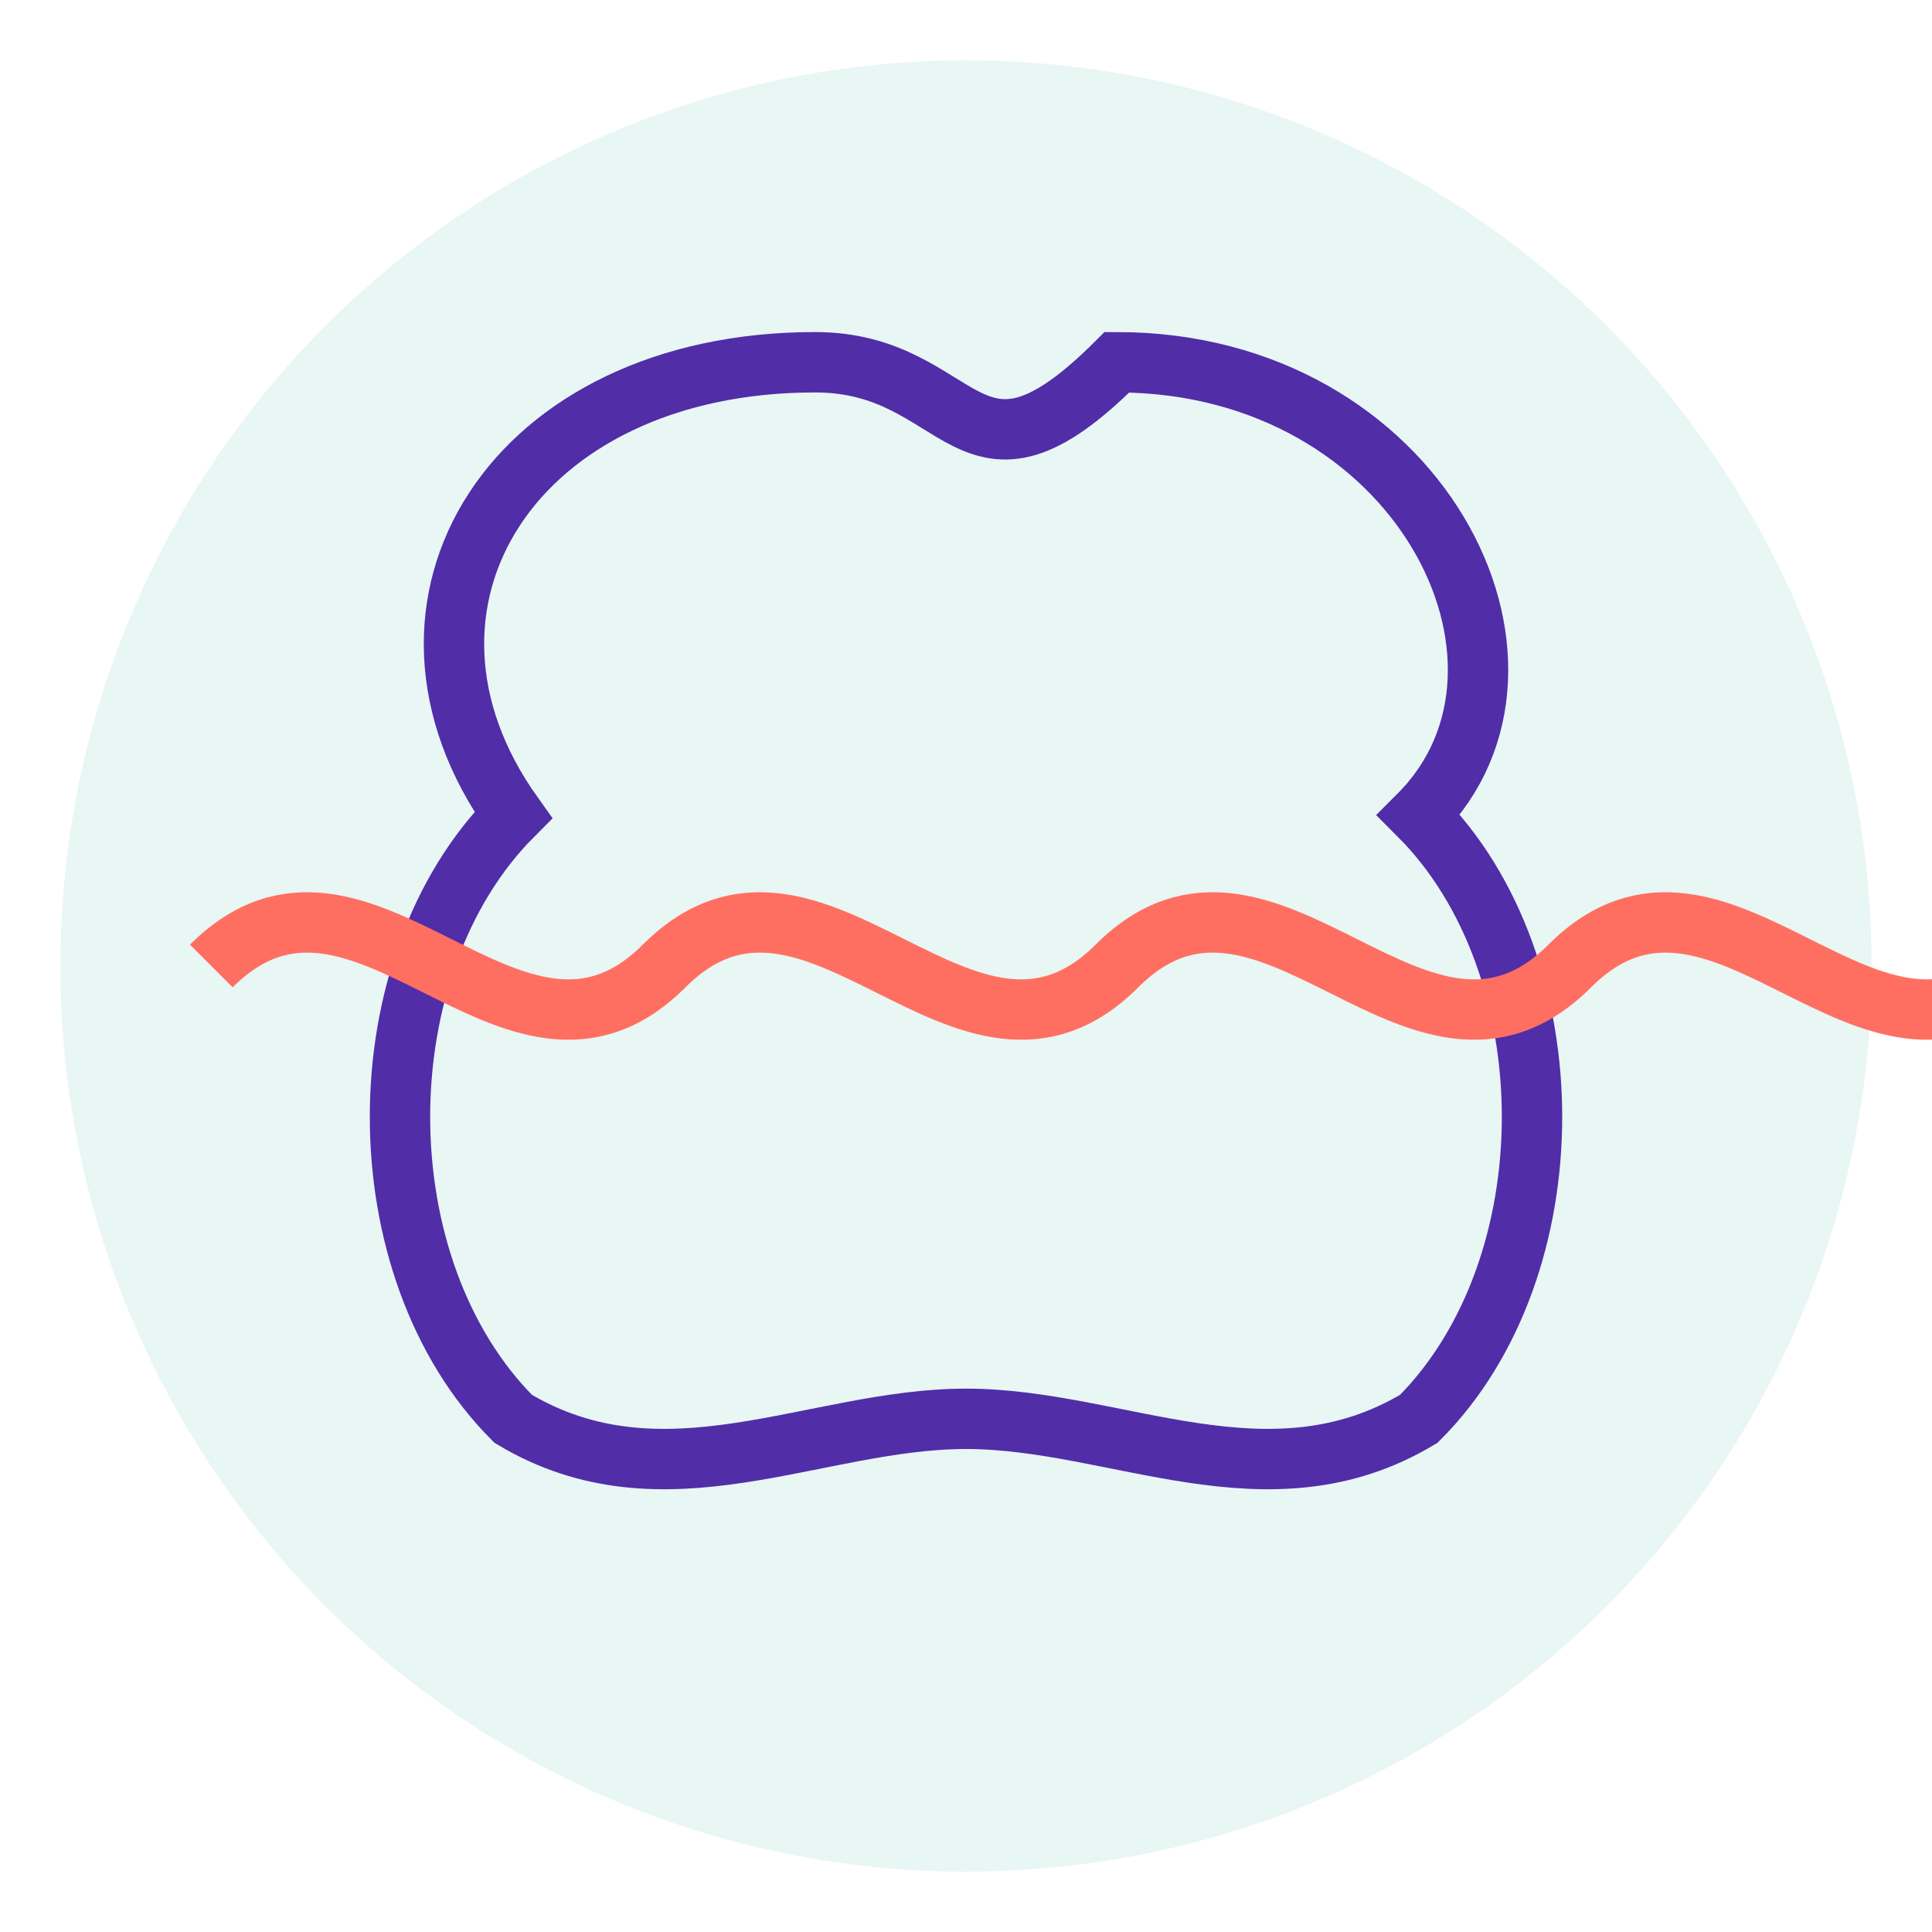 <svg xmlns="http://www.w3.org/2000/svg" viewBox="0 0 64 64" width="64" height="64">
    <circle cx="32" cy="32" r="30" fill="#B2DFDB" opacity="0.3" />
    <g transform="translate(32, 32)">
        <!-- Brain outline -->
        <path d="M-15,-5 C-20,-12 -15,-20 -5,-20 C0,-20 0,-15 5,-20 C15,-20 20,-10 15,-5 C20,0 20,10 15,15 C10,18 5,15 0,15 C-5,15 -10,18 -15,15 C-20,10 -20,0 -15,-5 Z" 
              stroke="#512DA8" stroke-width="2" fill="none" />
        <!-- Relaxation waves -->
        <path d="M-25,0 C-20,-5 -15,5 -10,0 C-5,-5 0,5 5,0 C10,-5 15,5 20,0 C25,-5 30,5 35,0" 
              stroke="#FF6F61" stroke-width="2" fill="none" />
    </g>
</svg> 